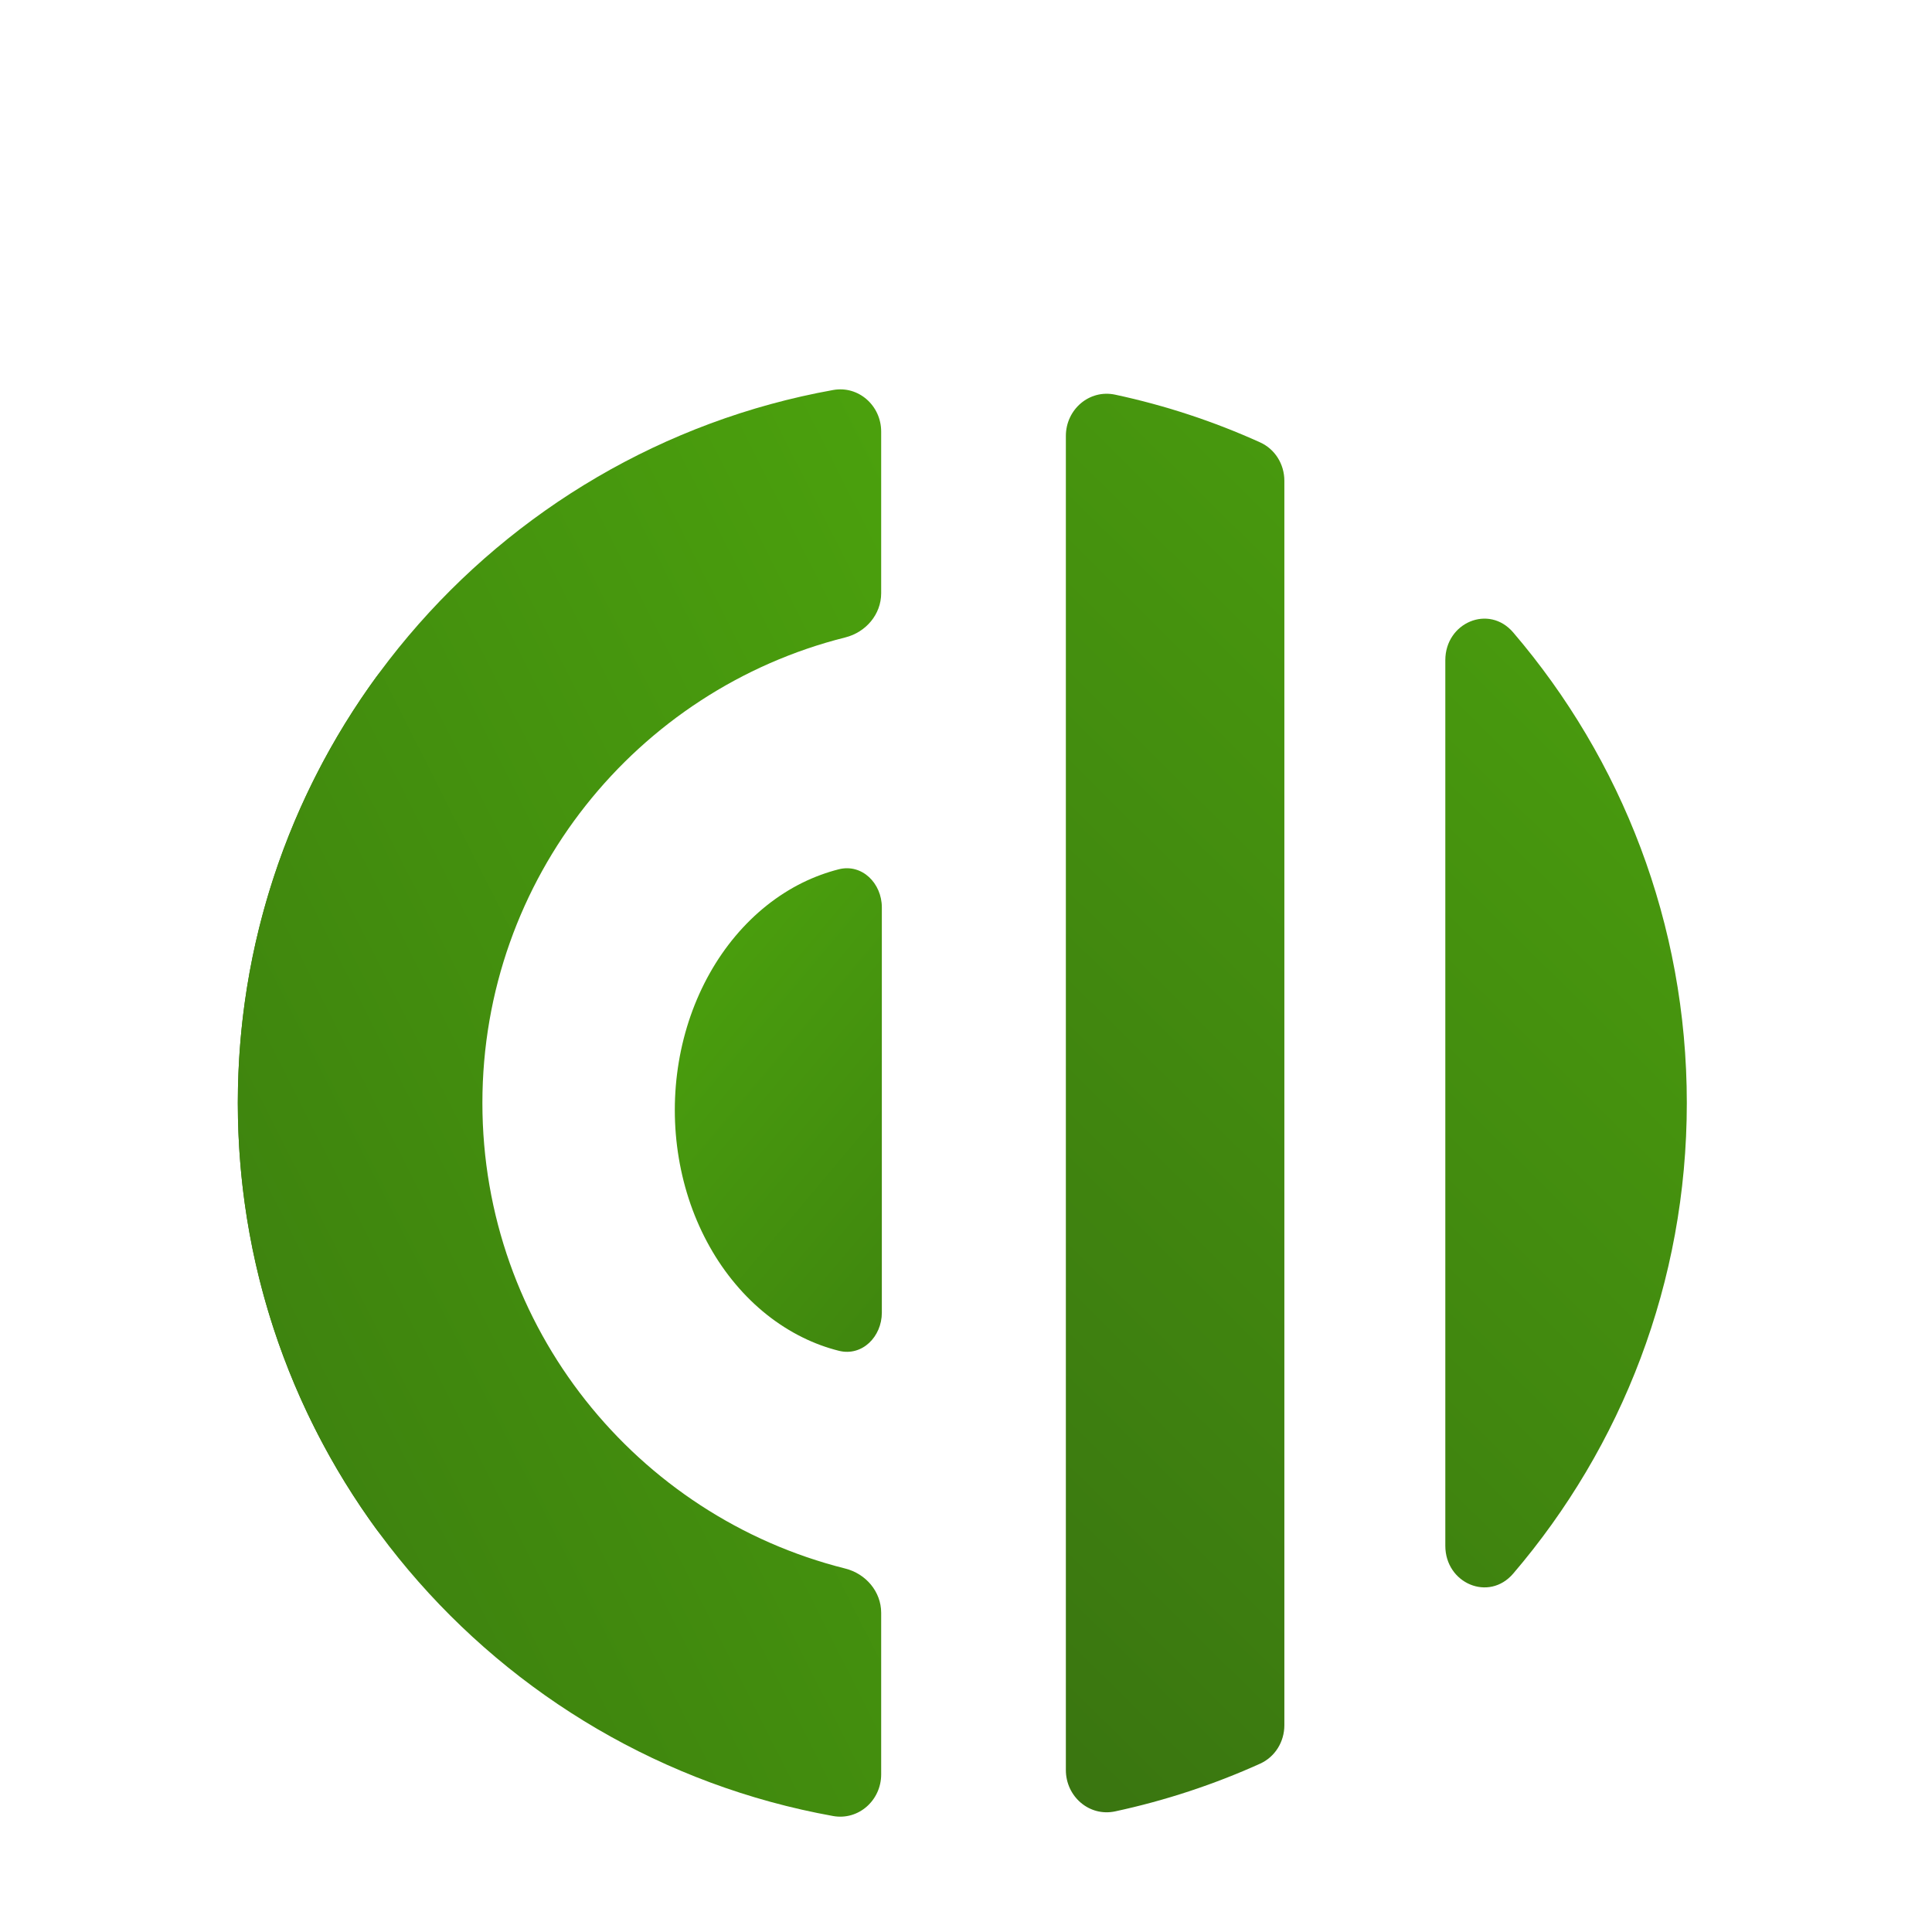 <svg width="32" height="32" viewBox="0 0 32 32" fill="none" xmlns="http://www.w3.org/2000/svg">
<g clip-path="url(#clip0_18030_1796)">
<g filter="url(#filter0_dd_18030_1796)">
<path fill-rule="evenodd" clip-rule="evenodd" d="M21.273 26.176C21.273 26.449 21.119 26.701 20.869 26.813C20.109 27.156 19.306 27.422 18.471 27.602C18.042 27.694 17.654 27.356 17.654 26.917L17.654 4.821C17.654 4.383 18.042 4.045 18.471 4.137C19.306 4.316 20.109 4.582 20.869 4.926C21.119 5.038 21.273 5.289 21.273 5.563L21.273 26.176ZM23.939 23.203C23.939 23.825 24.66 24.136 25.064 23.663C26.857 21.566 27.939 18.844 27.939 15.869C27.939 12.894 26.857 10.172 25.064 8.076C24.66 7.603 23.939 7.913 23.939 8.535L23.939 23.203ZM3.939 15.869C3.939 13.233 4.789 10.796 6.23 8.816C6.609 8.295 7.368 8.589 7.368 9.234L7.368 22.504C7.368 23.149 6.609 23.444 6.23 22.922C4.789 20.942 3.939 18.505 3.939 15.869ZM15.937 3.869L15.939 3.869L15.941 3.869L15.937 3.869Z" fill="url(#paint0_linear_18030_1796)"/>
</g>
<g filter="url(#filter1_dd_18030_1796)">
<path fill-rule="evenodd" clip-rule="evenodd" d="M14.595 4.748C14.595 4.319 14.22 3.983 13.798 4.06C8.192 5.069 3.939 9.973 3.939 15.869C3.939 21.766 8.192 26.669 13.798 27.679C14.22 27.755 14.595 27.419 14.595 26.99L14.595 24.313C14.595 23.962 14.34 23.665 14 23.58C10.547 22.714 7.99 19.59 7.99 15.869C7.99 12.148 10.547 9.024 14 8.158C14.34 8.073 14.595 7.777 14.595 7.426L14.595 4.748ZM15.904 27.869C15.916 27.869 15.928 27.869 15.939 27.869C15.951 27.869 15.963 27.869 15.974 27.869L15.904 27.869Z" fill="url(#paint1_linear_18030_1796)"/>
</g>
<g filter="url(#filter2_dd_18030_1796)">
<path d="M14.606 12.629C14.606 12.231 14.279 11.901 13.893 11.998C13.689 12.05 13.488 12.124 13.294 12.219C12.878 12.424 12.5 12.725 12.182 13.103C11.863 13.482 11.611 13.931 11.438 14.426C11.266 14.92 11.177 15.45 11.177 15.986C11.177 16.521 11.266 17.051 11.438 17.546C11.611 18.04 11.863 18.49 12.182 18.868C12.5 19.247 12.878 19.547 13.294 19.752C13.488 19.848 13.689 19.922 13.893 19.973C14.279 20.071 14.606 19.74 14.606 19.342L14.606 15.986L14.606 12.629Z" fill="url(#paint2_linear_18030_1796)"/>
</g>
</g>
<defs>
<filter id="filter0_dd_18030_1796" x="0.339" y="1.469" width="31.2" height="30.948" filterUnits="userSpaceOnUse" color-interpolation-filters="sRGB">
<feFlood flood-opacity="0" result="BackgroundImageFix"/>
<feColorMatrix in="SourceAlpha" type="matrix" values="0 0 0 0 0 0 0 0 0 0 0 0 0 0 0 0 0 0 127 0" result="hardAlpha"/>
<feOffset dy="1.2"/>
<feGaussianBlur stdDeviation="1.2"/>
<feColorMatrix type="matrix" values="0 0 0 0 0.039 0 0 0 0 0.051 0 0 0 0 0.071 0 0 0 0.06 0"/>
<feBlend mode="normal" in2="BackgroundImageFix" result="effect1_dropShadow_18030_1796"/>
<feColorMatrix in="SourceAlpha" type="matrix" values="0 0 0 0 0 0 0 0 0 0 0 0 0 0 0 0 0 0 127 0" result="hardAlpha"/>
<feOffset dy="1.2"/>
<feGaussianBlur stdDeviation="1.8"/>
<feColorMatrix type="matrix" values="0 0 0 0 0.039 0 0 0 0 0.051 0 0 0 0 0.071 0 0 0 0.1 0"/>
<feBlend mode="normal" in2="effect1_dropShadow_18030_1796" result="effect2_dropShadow_18030_1796"/>
<feBlend mode="normal" in="SourceGraphic" in2="effect2_dropShadow_18030_1796" result="shape"/>
</filter>
<filter id="filter1_dd_18030_1796" x="0.339" y="1.649" width="19.235" height="31.02" filterUnits="userSpaceOnUse" color-interpolation-filters="sRGB">
<feFlood flood-opacity="0" result="BackgroundImageFix"/>
<feColorMatrix in="SourceAlpha" type="matrix" values="0 0 0 0 0 0 0 0 0 0 0 0 0 0 0 0 0 0 127 0" result="hardAlpha"/>
<feOffset dy="1.2"/>
<feGaussianBlur stdDeviation="1.2"/>
<feColorMatrix type="matrix" values="0 0 0 0 0.039 0 0 0 0 0.051 0 0 0 0 0.071 0 0 0 0.06 0"/>
<feBlend mode="normal" in2="BackgroundImageFix" result="effect1_dropShadow_18030_1796"/>
<feColorMatrix in="SourceAlpha" type="matrix" values="0 0 0 0 0 0 0 0 0 0 0 0 0 0 0 0 0 0 127 0" result="hardAlpha"/>
<feOffset dy="1.2"/>
<feGaussianBlur stdDeviation="1.8"/>
<feColorMatrix type="matrix" values="0 0 0 0 0.039 0 0 0 0 0.051 0 0 0 0 0.071 0 0 0 0.1 0"/>
<feBlend mode="normal" in2="effect1_dropShadow_18030_1796" result="effect2_dropShadow_18030_1796"/>
<feBlend mode="normal" in="SourceGraphic" in2="effect2_dropShadow_18030_1796" result="shape"/>
</filter>
<filter id="filter2_dd_18030_1796" x="7.577" y="9.581" width="10.629" height="15.21" filterUnits="userSpaceOnUse" color-interpolation-filters="sRGB">
<feFlood flood-opacity="0" result="BackgroundImageFix"/>
<feColorMatrix in="SourceAlpha" type="matrix" values="0 0 0 0 0 0 0 0 0 0 0 0 0 0 0 0 0 0 127 0" result="hardAlpha"/>
<feOffset dy="1.2"/>
<feGaussianBlur stdDeviation="1.2"/>
<feColorMatrix type="matrix" values="0 0 0 0 0.039 0 0 0 0 0.051 0 0 0 0 0.071 0 0 0 0.06 0"/>
<feBlend mode="normal" in2="BackgroundImageFix" result="effect1_dropShadow_18030_1796"/>
<feColorMatrix in="SourceAlpha" type="matrix" values="0 0 0 0 0 0 0 0 0 0 0 0 0 0 0 0 0 0 127 0" result="hardAlpha"/>
<feOffset dy="1.2"/>
<feGaussianBlur stdDeviation="1.8"/>
<feColorMatrix type="matrix" values="0 0 0 0 0.039 0 0 0 0 0.051 0 0 0 0 0.071 0 0 0 0.1 0"/>
<feBlend mode="normal" in2="effect1_dropShadow_18030_1796" result="effect2_dropShadow_18030_1796"/>
<feBlend mode="normal" in="SourceGraphic" in2="effect2_dropShadow_18030_1796" result="shape"/>
</filter>
<linearGradient id="paint0_linear_18030_1796" x1="3.939" y1="27.617" x2="27.685" y2="3.618" gradientUnits="userSpaceOnUse">
<stop stop-color="#326212"/>
<stop offset="1" stop-color="#4CA30D"/>
</linearGradient>
<linearGradient id="paint1_linear_18030_1796" x1="3.939" y1="27.869" x2="23.114" y2="18.181" gradientUnits="userSpaceOnUse">
<stop stop-color="#3B7C0F"/>
<stop offset="1" stop-color="#4CA30D"/>
</linearGradient>
<linearGradient id="paint2_linear_18030_1796" x1="18.035" y1="20.062" x2="10.002" y2="13.307" gradientUnits="userSpaceOnUse">
<stop stop-color="#3B7C0F"/>
<stop offset="1" stop-color="#4CA30D"/>
</linearGradient>
<clipPath id="clip0_18030_1796">
<rect x="32" width="32" height="32" rx="8" transform="rotate(90 32 0)" fill="white"/>
</clipPath>
</defs>
</svg>
